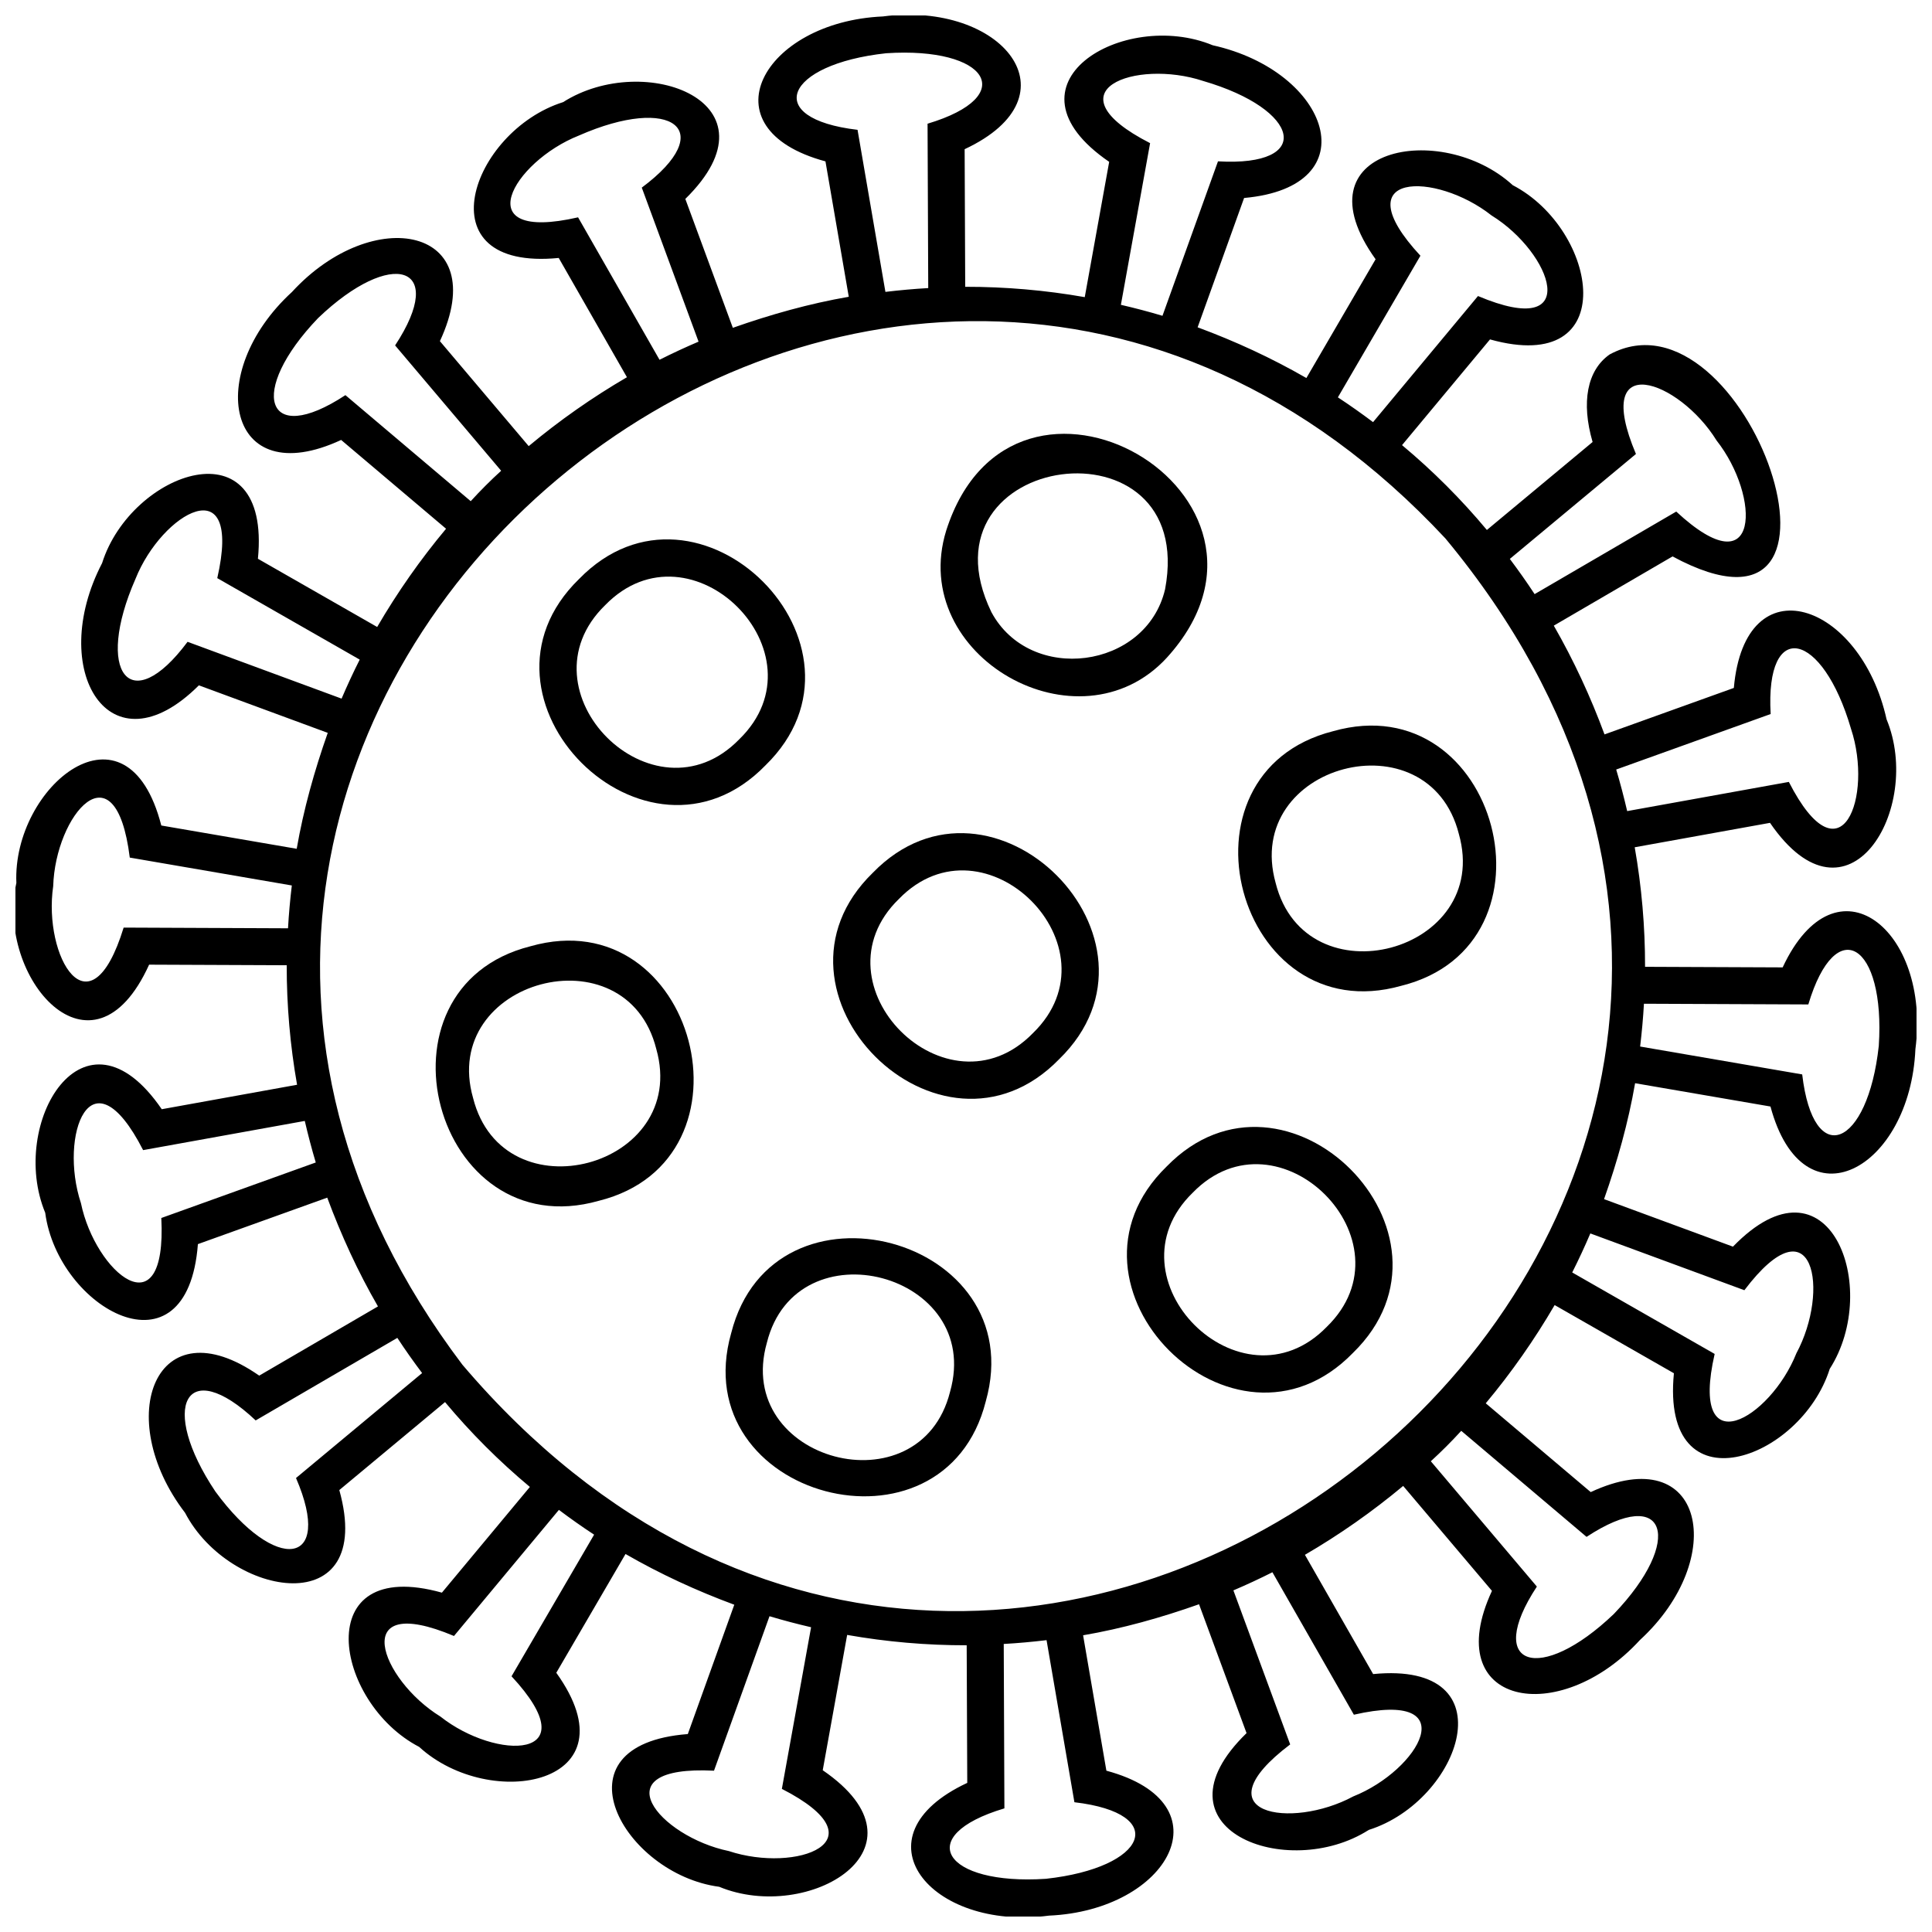 <?xml version="1.0" encoding="UTF-8"?>
<!-- Uploaded to: ICON Repo, www.iconrepo.com, Generator: ICON Repo Mixer Tools -->
<svg width="800px" height="800px" version="1.1" viewBox="144 144 512 512" xmlns="http://www.w3.org/2000/svg">
 <defs>
  <clipPath id="a">
   <path d="m148.09 148.09h503.81v503.81h-503.81z"/>
  </clipPath>
 </defs>
 <g clip-path="url(#a)">
  <path d="m570.59 237.92c-6.004 4.191-7.594 12.715-4.535 23.215l-28.016 23.312c-6.82-8.168-14.312-15.664-22.484-22.484l23.312-28.016c35.129 9.82 28.738-29.059 6.019-40.875-18.863-17.281-57.586-10.035-36.34 19.637l-18.34 31.473c-9.262-5.324-18.852-9.754-28.824-13.441l12.316-34.273c33.309-2.973 22.781-33.555-8.316-40.473-23.645-9.777-57.551 10.273-27.438 30.895l-6.473 35.855c-10.438-1.84-21.059-2.754-31.68-2.742l-0.152-36.465c30.289-14.172 9.93-39.328-21.66-35.18-31.84 1.402-47.508 29.703-15.223 38.406l6.176 35.883c-10.449 1.812-20.715 4.699-30.723 8.227l-12.59-34.16c26.031-25.543-10.781-39.402-32.391-25.648-24.406 7.691-37.477 44.859-1.16 41.293l18.078 31.609c-9.168 5.344-17.887 11.453-26.035 18.258l-23.531-27.816c14.086-30.328-17.68-36.508-39.211-13.027-23.477 21.527-17.297 53.305 13.035 39.207l27.809 23.531c-6.812 8.152-12.918 16.867-18.258 26.035l-31.605-18.078c3.562-36.32-33.609-23.242-41.297 1.164-14.707 28.266 1.988 55.992 25.652 32.379l34.152 12.594c-3.527 10.004-6.414 20.277-8.227 30.723l-35.883-6.172c-9.078-35.344-39.52-10.348-38.41 15.219-5.531 24.98 20.102 54.895 35.18 21.66l36.465 0.152c-0.016 10.629 0.906 21.246 2.746 31.676l-35.859 6.481c-20.621-30.109-40.676 3.789-30.887 27.438 3.344 25.367 37.676 44.707 40.465 8.312l34.277-12.316c3.703 9.969 8.09 19.566 13.441 28.824l-31.473 18.344c-27.414-19.141-39.016 11.059-19.645 36.352 11.828 22.688 50.668 29.137 40.875-6.027l28.016-23.312c6.82 8.168 14.316 15.664 22.484 22.484l-23.312 28.016c-35.141-9.824-28.73 29.051-6.027 40.875 18.863 17.281 57.602 10.031 36.344-19.645l18.344-31.473c9.254 5.336 18.852 9.75 28.824 13.441l-12.316 34.277c-36.387 2.801-17.055 37.125 8.316 40.473 23.633 9.785 57.555-10.27 27.438-30.887l6.473-35.859c10.43 1.84 21.043 2.762 31.676 2.746l0.152 36.465c-30.289 14.156-9.926 39.336 21.652 35.18 31.82-1.391 47.516-29.715 15.219-38.41l-6.172-35.883c10.438-1.793 20.707-4.68 30.723-8.227l12.594 34.152c-26.168 25.438 10.832 39.441 32.387 25.652 24.41-7.707 37.484-44.855 1.16-41.297l-18.078-31.605c9.176-5.344 17.887-11.453 26.035-18.258l23.531 27.809c-14.086 30.336 17.672 36.516 39.207 13.035 23.473-21.531 17.301-53.297-13.035-39.211l-27.816-23.531c6.812-8.152 12.906-16.863 18.258-26.031l31.605 18.07c-3.543 36.309 33.574 23.262 41.297-1.164 13.785-21.508-0.211-58.625-25.648-32.387l-34.16-12.59c3.527-10.004 6.414-20.273 8.227-30.723l35.875 6.176c8.695 32.289 37.016 16.605 38.41-15.219 4.152-31.562-21.02-51.957-35.18-21.652l-36.465-0.152c0.016-10.625-0.906-21.242-2.742-31.68l35.855-6.473c20.625 30.109 40.672-3.793 30.887-27.441-6.906-31.094-37.52-41.621-40.473-8.312l-34.273 12.316c-3.688-9.969-8.125-19.559-13.441-28.824l31.469-18.344c55.273 29.801 19.5-72.977-16.652-53.535zm-50.164-26.148c-20.762-22.371 4.082-22.344 18.848-10.676 16.02 9.883 24.527 33.242-3.594 21.355l-27.805 33.418c-3.059-2.293-6.16-4.492-9.324-6.566zm6.617 74.914c147.83 178.15-110.57 395.22-260.5 218.98-131.62-174.06 111.73-378.53 260.5-218.98zm-78.254-104.75c-27.176-13.91-3.805-22.398 14.055-16.48 25.945 7.559 29.422 22.793 3.934 21.301l-14.711 40.934c-3.648-1.094-7.32-2.055-11.02-2.91zm-77.531-3.531c-25.363-2.969-19.285-17.375 7.578-20.293 26.969-1.777 35.441 11.348 10.977 18.672l0.18 43.562c-3.789 0.211-7.57 0.559-11.348 1.008zm-74.062 23.191c-29.746 6.805-17.324-14.711 0.18-21.66 24.738-10.898 37.18-1.457 16.703 13.785l15.047 40.82c-3.488 1.484-6.938 3.09-10.344 4.805zm-61.656 47.121c-21.328 14.027-25.953-0.891-7.246-20.414 19.52-18.695 34.445-14.09 20.414 7.238l28.102 33.215c-2.801 2.555-5.508 5.262-8.062 8.062zm-41.832 65.371c-15.25 20.477-24.676 8.035-13.789-16.703 6.969-17.492 28.477-29.938 21.66-0.172l37.75 21.59c-1.719 3.406-3.316 6.852-4.805 10.34zm-16.941 75.734c-8.969 29.172-21.398 7.644-18.668-10.984 0.551-18.809 16.516-37.871 20.293-7.57l42.945 7.391c-0.449 3.773-0.801 7.551-1.008 11.348zm9.984 76.961c1.543 30.492-17.492 14.5-21.301-3.934-5.918-17.859 2.57-41.23 16.48-14.055l42.84-7.734c0.863 3.691 1.82 7.371 2.91 11.012zm35.695 68.906c10.121 23.449-5.387 25.391-21.363 3.586-15.043-22.484-7.894-36.359 10.676-18.848l37.539-21.875c2.07 3.164 4.273 6.273 6.566 9.324zm57.117 52.543c20.773 22.344-4.09 22.355-18.848 10.676-16.016-9.883-24.516-33.199 3.594-21.355l27.805-33.418c3.059 2.293 6.16 4.492 9.332 6.566zm71.641 29.84c27.176 13.91 3.812 22.398-14.055 16.48-18.43-3.809-34.422-22.828-3.93-21.301l14.707-40.934c3.648 1.094 7.32 2.055 11.02 2.918zm77.527 3.539c25.348 2.969 19.305 17.352-7.57 20.293-26.965 1.777-35.453-11.359-10.984-18.668l-0.176-43.57c3.789-0.207 7.57-0.559 11.348-1.008zm74.059-23.195c29.762-6.812 17.312 14.707-0.176 21.66-16.559 8.922-41.059 4.629-16.703-13.789l-15.047-40.82c3.488-1.484 6.934-3.09 10.34-4.805zm61.664-47.129c21.332-14.016 25.945 0.898 7.246 20.418-19.527 18.703-34.441 14.086-20.414-7.246l-28.102-33.211c2.801-2.555 5.508-5.262 8.062-8.062zm41.824-65.367c18.418-24.336 22.715 0.137 13.785 16.711-6.949 17.473-28.469 29.938-21.66 0.176l-37.75-21.59c1.719-3.406 3.32-6.856 4.805-10.344zm16.949-75.734c7.309-24.453 20.445-15.992 18.672 10.977-2.922 26.859-17.332 32.938-20.297 7.57l-42.949-7.391c0.449-3.773 0.797-7.551 1.008-11.34zm-9.984-76.961c-1.477-25.477 13.738-22.023 21.301 3.934 5.91 17.855-2.57 41.238-16.48 14.055l-42.844 7.738c-0.863-3.699-1.82-7.371-2.91-11.02zm-14.34-72.5c11.672 14.793 11.703 39.613-10.68 18.848l-37.535 21.875c-2.07-3.168-4.273-6.273-6.566-9.332l33.422-27.805c-11.887-28.109 11.48-19.602 21.359-3.586z"/>
 </g>
 <path d="m375.3 375.3c-32.477 31.59 17.809 81.867 49.395 49.387 32.469-31.582-17.809-81.867-49.395-49.387zm42.461 42.469c-22.727 23.367-58.91-12.812-35.539-35.539 22.734-23.371 58.91 12.812 35.539 35.539z"/>
 <path d="m297.45 297.45c-32.477 31.582 17.805 81.867 49.395 49.387 32.473-31.586-17.812-81.867-49.395-49.387zm42.465 42.465c-22.727 23.367-58.91-12.812-35.539-35.539 22.727-23.371 58.91 12.809 35.539 35.539z"/>
 <path d="m284.61 394.76c-43.852 11.035-25.582 79.855 18.082 67.465 43.758-10.906 25.629-79.859-18.082-67.465zm33.312 27.23c8.871 31.363-40.551 44.613-48.547 13.004-8.957-31.332 40.633-44.625 48.547-13.004z"/>
 <path d="m337.77 497.3c-12.375 43.656 56.418 61.949 67.469 18.078 12.328-43.586-56.355-62-67.469-18.078zm58.004 15.543c-7.926 31.555-57.465 18.414-48.543-13.008 7.844-31.484 57.465-18.445 48.543 13.008z"/>
 <path d="m453.15 453.16c-32.477 31.59 17.805 81.863 49.387 49.383 32.477-31.586-17.801-81.863-49.387-49.383zm42.465 42.461c-22.727 23.367-58.91-12.812-35.535-35.539 22.727-23.367 58.906 12.816 35.535 35.539z"/>
 <path d="m497.3 337.77c-43.926 11.129-25.512 79.793 18.082 67.469 43.758-10.914 25.633-79.859-18.082-67.469zm33.309 27.23c8.902 31.422-40.617 44.562-48.547 13.004-8.797-31.516 40.566-44.527 48.547-13.004z"/>
 <path d="m453.22 318.3c39.281-43.211-40.672-89.438-58.469-33.684-10.277 33.359 35.199 58.988 58.469 33.684zm-46.492-12.082c-20.574-42.617 54.789-52.688 46.031-6.062-4.992 21.227-35.746 25.215-46.031 6.062z"/>
</svg>